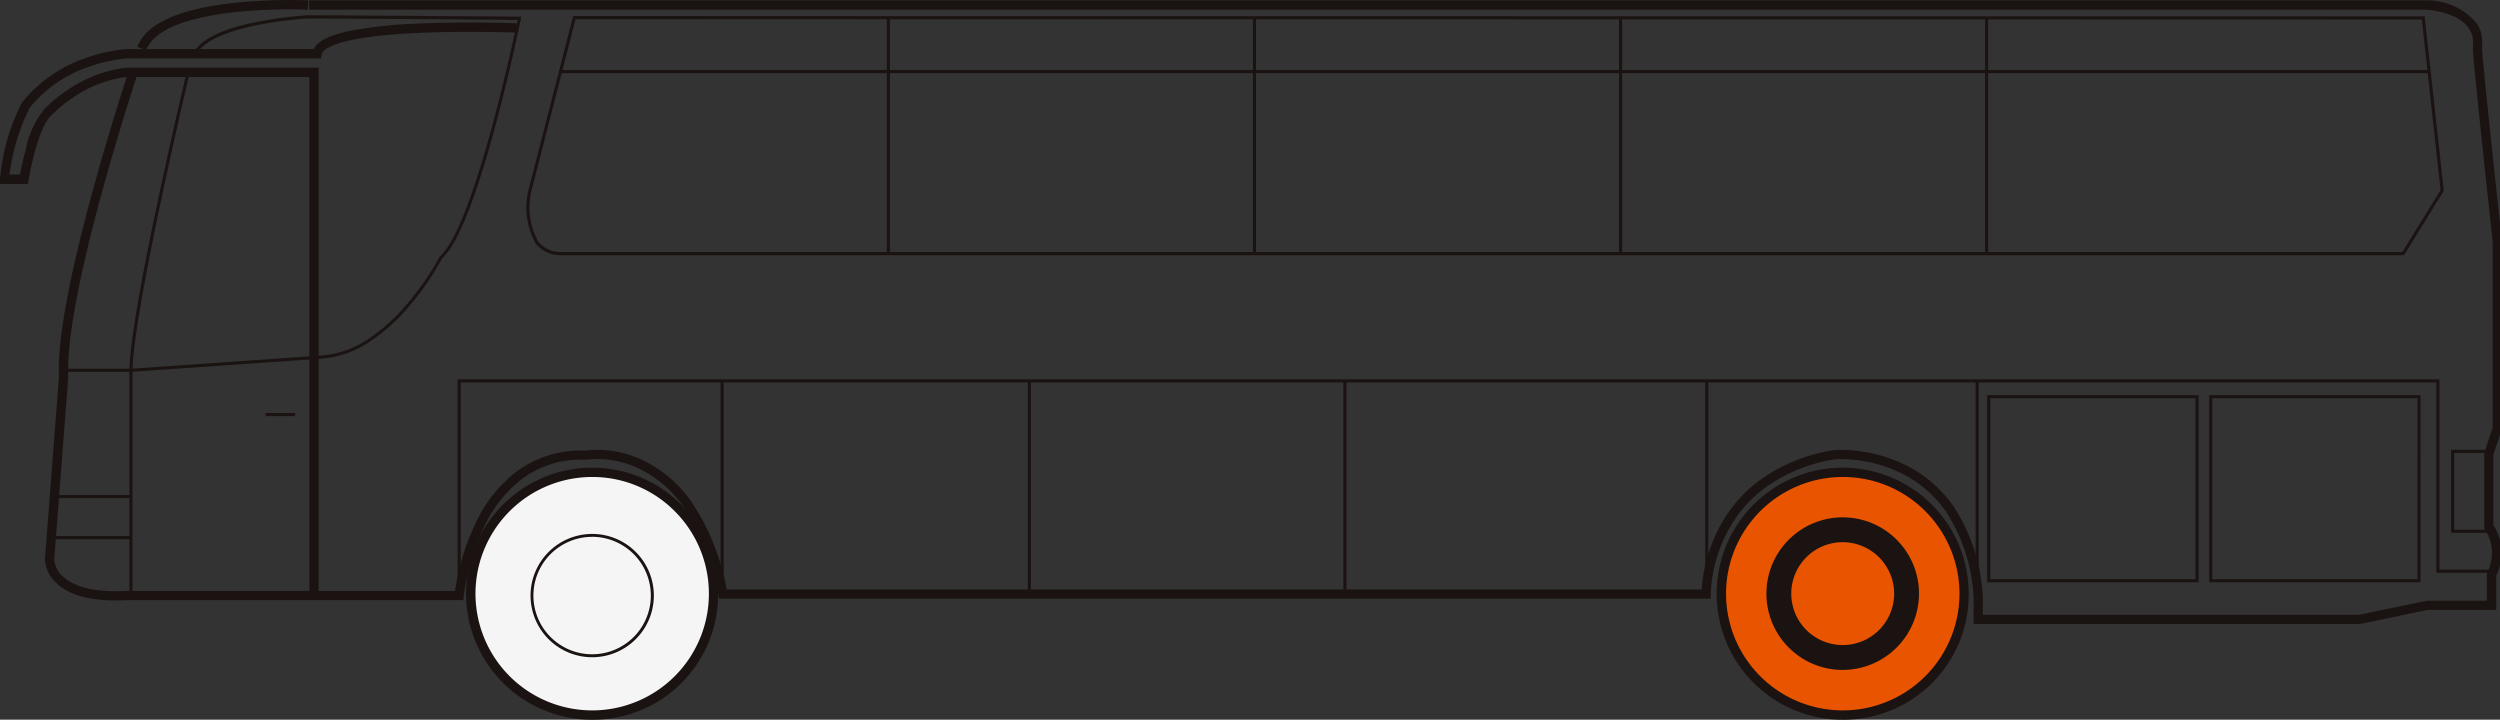 <svg xmlns="http://www.w3.org/2000/svg" xmlns:xlink="http://www.w3.org/1999/xlink" width="132" height="38" viewBox="0 0 132 38">
  <rect x="0" y="0" width="132" height="38" fill="#333333" stroke="none"/>
  <defs>
    <clipPath id="clip-path">
      <rect id="Rectangle_13854" data-name="Rectangle 13854" width="132" height="38" transform="translate(765 1.222)" fill="#fff" stroke="#707070" stroke-width="1"/>
    </clipPath>
    <clipPath id="clip-path-2">
      <rect id="Rectangle_13853" data-name="Rectangle 13853" width="132.098" height="38" fill="none"/>
    </clipPath>
  </defs>
  <g id="Drive_-_Bus_-_Others_1_" data-name="Drive - Bus - Others(1)" transform="translate(-765 -1.222)" clip-path="url(#clip-path)">
    <g id="Group_12730" data-name="Group 12730" transform="translate(765 1.223)">
      <g id="Group_12729" data-name="Group 12729" transform="translate(0 0)" clip-path="url(#clip-path-2)">
        <path id="패스_59395" data-name="패스 59395" d="M10.929,20.6H7.373v-.164h3.551l10.07-.7a5.121,5.121,0,0,0,2.507-.9,9.739,9.739,0,0,0,1.974-1.782,14.638,14.638,0,0,0,1.748-2.53l.007-.014.012-.01c1.787-1.582,3.873-11.394,4.1-12.484-1.014-.008-9.383-.073-11.079-.073-.125.007-4.936.288-5.856,1.847L14.265,3.7c.411-.7,1.547-1.232,3.377-1.593a21.041,21.041,0,0,1,2.613-.335h0c1.793,0,11.089.074,11.183.074h.1l-.02.1c-.006.027-.565,2.767-1.352,5.679-1.055,3.9-2,6.253-2.809,6.982A14.91,14.91,0,0,1,25.6,17.158a9.9,9.9,0,0,1-2.007,1.812A5.282,5.282,0,0,1,21,19.9Z" transform="translate(-4.013 -0.967)" fill="#1a1311"/>
        <path id="패스_59396" data-name="패스 59396" d="M15.155,36h-.164V24.076c.076-3.3,2.991-15.576,3.021-15.7l.16.038c-.029.123-2.94,12.378-3.016,15.663Z" transform="translate(-8.16 -4.559)" fill="#1a1311"/>
        <path id="패스_59397" data-name="패스 59397" d="M127.455,32.964H107.041V31.546a9.167,9.167,0,0,0-1.411-4.441,6.224,6.224,0,0,0-2.459-2.125,7.417,7.417,0,0,0-3.41-.717,8.575,8.575,0,0,0-3.849,1.6,6.866,6.866,0,0,0-1.949,2.392,7.625,7.625,0,0,0-.8,3.127l0,.249H40.8l-.039-.2a11.932,11.932,0,0,0-1.782-4.58A6.153,6.153,0,0,0,36.654,24.8a5.082,5.082,0,0,0-2.866-.507l-.025,0h-.026a5.226,5.226,0,0,0-3.38,1.041A6.86,6.86,0,0,0,28.416,27.8a12.05,12.05,0,0,0-1.092,3.686l-.022.222H9.534c-1.764.093-3.024-.218-3.744-.924a1.8,1.8,0,0,1-.581-1.255v-.01l.739-9.613c-.089-1.841.5-5.114,1.759-9.726.935-3.434,1.91-6.371,1.919-6.4l.467.155c-.01.029-.981,2.956-1.912,6.376-1.228,4.51-1.83,7.825-1.741,9.586v.031L5.7,29.548a1.332,1.332,0,0,0,.446.9c.427.411,1.359.879,3.367.772H26.862a12.47,12.47,0,0,1,1.107-3.622,7.357,7.357,0,0,1,2.085-2.64,5.7,5.7,0,0,1,3.672-1.146,5.567,5.567,0,0,1,3.144.554,6.638,6.638,0,0,1,2.513,2.208,12.23,12.23,0,0,1,1.823,4.57H92.681a8.27,8.27,0,0,1,.841-3.1,7.354,7.354,0,0,1,2.088-2.562,9.066,9.066,0,0,1,4.08-1.7l.022,0a7.76,7.76,0,0,1,3.654.754,6.71,6.71,0,0,1,2.662,2.288,9.644,9.644,0,0,1,1.5,4.7v.956H127.4l3.553-.74h3.188V30.293l.026-.052a2.258,2.258,0,0,0-.117-2.249L134,27.923V23.941l.445-1.333v-9.87c-.06-.546-1.038-9.493-1.038-10.086V2.185c0-.076.051-1.39-2.434-1.655H19.156V.038H131.009a3.422,3.422,0,0,1,2.564,1.175,1.656,1.656,0,0,1,.322,1v.438c0,.458.678,6.772,1.037,10.046v9.99l-.445,1.333v3.723a2.692,2.692,0,0,1,.15,2.662v1.819h-3.63Z" transform="translate(-2.835 -0.021)" fill="#1a1311"/>
        <path id="패스_59398" data-name="패스 59398" d="M16.391,2.644l-.462-.17c.441-1.2,2.11-1.975,4.958-2.306a28.484,28.484,0,0,1,4.06-.149L24.924.51a27.946,27.946,0,0,0-3.986.147C18.33.961,16.758,1.647,16.391,2.644Z" transform="translate(-8.671 -0.001)" fill="#1a1311"/>
        <path id="패스_59399" data-name="패스 59399" d="M16.826,32.859h-.492V5.481H6.653A6.487,6.487,0,0,0,3.809,6.6a6.784,6.784,0,0,0-1.1.915L2.7,7.52l-.009.008c-.6.544-1.057,2.633-1.181,3.392l-.034.206H0l0-.249A10.948,10.948,0,0,1,1.142,6.862l.01-.02.014-.018A7.329,7.329,0,0,1,4.678,4.43a8.4,8.4,0,0,1,2-.422h9.889c.2-.422.81-.73,1.89-.958A23.766,23.766,0,0,1,22.1,2.66c2.577-.117,5.154-.015,5.179-.014l-.02.492c-.026,0-2.583-.1-5.14.014-4.63.211-5.1.926-5.133,1.14l-.033.208H6.7a8.139,8.139,0,0,0-1.88.4,6.844,6.844,0,0,0-3.249,2.2A11.085,11.085,0,0,0,.5,10.633h.557c.05-.269.151-.768.3-1.315a4.8,4.8,0,0,1,.992-2.148A7.232,7.232,0,0,1,3.52,6.2,7.086,7.086,0,0,1,6.609,4.99l.015,0h10.2Z" transform="translate(0 -1.417)" fill="#1a1311"/>
        <path id="선_304" data-name="선 304" d="M4-.016H0V-.18H4Z" transform="translate(2.86 26.317)" fill="#1a1311"/>
        <path id="선_305" data-name="선 305" d="M4.165-.016H0V-.18H4.165Z" transform="translate(2.806 28.483)" fill="#1a1311"/>
        <path id="패스_59400" data-name="패스 59400" d="M53.187,55.365h-.164V43.951H157.665V54h2.808v.164H157.5V44.115H53.187Z" transform="translate(-28.861 -23.923)" fill="#1a1311"/>
        <path id="선_306" data-name="선 306" d="M-.016,11.054H-.18V0h.164Z" transform="translate(38.228 20.164)" fill="#1a1311"/>
        <path id="선_307" data-name="선 307" d="M-.016,11.054H-.18V0h.164Z" transform="translate(54.447 20.164)" fill="#1a1311"/>
        <path id="선_308" data-name="선 308" d="M-.016,11.108H-.18V0h.164Z" transform="translate(71.112 20.109)" fill="#1a1311"/>
        <path id="선_309" data-name="선 309" d="M-.016,11.054H-.18V0h.164Z" transform="translate(90.217 20.164)" fill="#1a1311"/>
        <path id="선_310" data-name="선 310" d="M-.016,11.054H-.18V0h.164Z" transform="translate(104.491 20.164)" fill="#1a1311"/>
        <path id="사각형_13667" data-name="사각형 13667" d="M-.18-.18H10.983V9.7H-.18Zm11,.164H-.016V9.541H10.819Z" transform="translate(105.103 21.041)" fill="#1a1311"/>
        <path id="사각형_13668" data-name="사각형 13668" d="M-.18-.18H10.981V9.7H-.18Zm11,.164H-.016V9.541H10.817Z" transform="translate(116.824 21.041)" fill="#1a1311"/>
        <path id="패스_59401" data-name="패스 59401" d="M286.09,56.5h-2.081V52.12h2.027v.164h-1.863V56.34h1.917Z" transform="translate(-154.591 -28.37)" fill="#1a1311"/>
        <path id="패스_59402" data-name="패스 59402" d="M63.463,1.861h.064l97.695.016,1.011,9.21-2.1,3.4h-97.3a1.677,1.677,0,0,1-1.345-.61,3.9,3.9,0,0,1-.4-2.763v0Zm97.611.18L63.59,2.025l-2.342,9.119a3.8,3.8,0,0,0,.369,2.626,1.52,1.52,0,0,0,1.218.548h97.209l2.018-3.269Z" transform="translate(-33.201 -1.013)" fill="#1a1311"/>
        <path id="선_311" data-name="선 311" d="M-.016,12.387H-.18V0h.164Z" transform="translate(47.004 0.946)" fill="#1a1311"/>
        <path id="선_312" data-name="선 312" d="M-.016,12.368H-.18V0h.164Z" transform="translate(66.334 0.965)" fill="#1a1311"/>
        <path id="선_313" data-name="선 313" d="M-.016,12.368H-.18V0h.164Z" transform="translate(85.665 0.965)" fill="#1a1311"/>
        <path id="선_314" data-name="선 314" d="M-.016,12.368H-.18V0h.164Z" transform="translate(104.992 0.965)" fill="#1a1311"/>
        <path id="선_315" data-name="선 315" d="M98.646-.016H0V-.18H98.646Z" transform="translate(29.575 3.876)" fill="#1a1311"/>
        <path id="선_316" data-name="선 316" d="M1.557-.016H0V-.18H1.557Z" transform="translate(14.023 21.986)" fill="#1a1311"/>
        <path id="Path_59965" data-name="Path 59965" d="M60.953,67.542a6.408,6.408,0,1,0-6.408-6.408,6.41,6.41,0,0,0,6.408,6.408" transform="translate(-29.69 -29.788)" fill="#f5f5f5"/>
        <path id="패스_59404" data-name="패스 59404" d="M60.659,67.494a6.654,6.654,0,1,1,6.654-6.654A6.61,6.61,0,0,1,60.659,67.494Zm0-12.816a6.162,6.162,0,1,0,4.357,1.8A6.122,6.122,0,0,0,60.659,54.678Z" transform="translate(-29.396 -29.494)" fill="#1a1311"/>
        <path id="Path_59966" data-name="Path 59966" d="M205.856,67.542a6.408,6.408,0,1,0-6.408-6.408,6.41,6.41,0,0,0,6.408,6.408" transform="translate(-108.563 -29.788)" fill="#e85400"/>
        <path id="패스_59407" data-name="패스 59407" d="M205.562,67.494a6.654,6.654,0,1,1,6.654-6.654A6.61,6.61,0,0,1,205.562,67.494Zm0-12.816a6.162,6.162,0,1,0,4.357,1.8A6.122,6.122,0,0,0,205.562,54.678Z" transform="translate(-108.269 -29.494)" fill="#1a1311"/>
        <path id="패스_59408" data-name="패스 59408" d="M208.7,68a4.028,4.028,0,1,1,4.027-4.026A4.033,4.033,0,0,1,208.7,68Zm0-6.745a2.716,2.716,0,1,0,2.715,2.718A2.721,2.721,0,0,0,208.7,61.256Z" transform="translate(-111.404 -32.629)" fill="#1a1311"/>
        <path id="패스_59465" data-name="패스 59465" d="M57.541,72.8A3.255,3.255,0,1,1,60.8,69.543,3.259,3.259,0,0,1,57.541,72.8Zm0-6.356a3.1,3.1,0,1,0,3.1,3.1A3.105,3.105,0,0,0,57.541,66.441Z" transform="translate(-26.277 -38.099)" fill="#1a1311"/>
      </g>
    </g>
  </g>
</svg>

